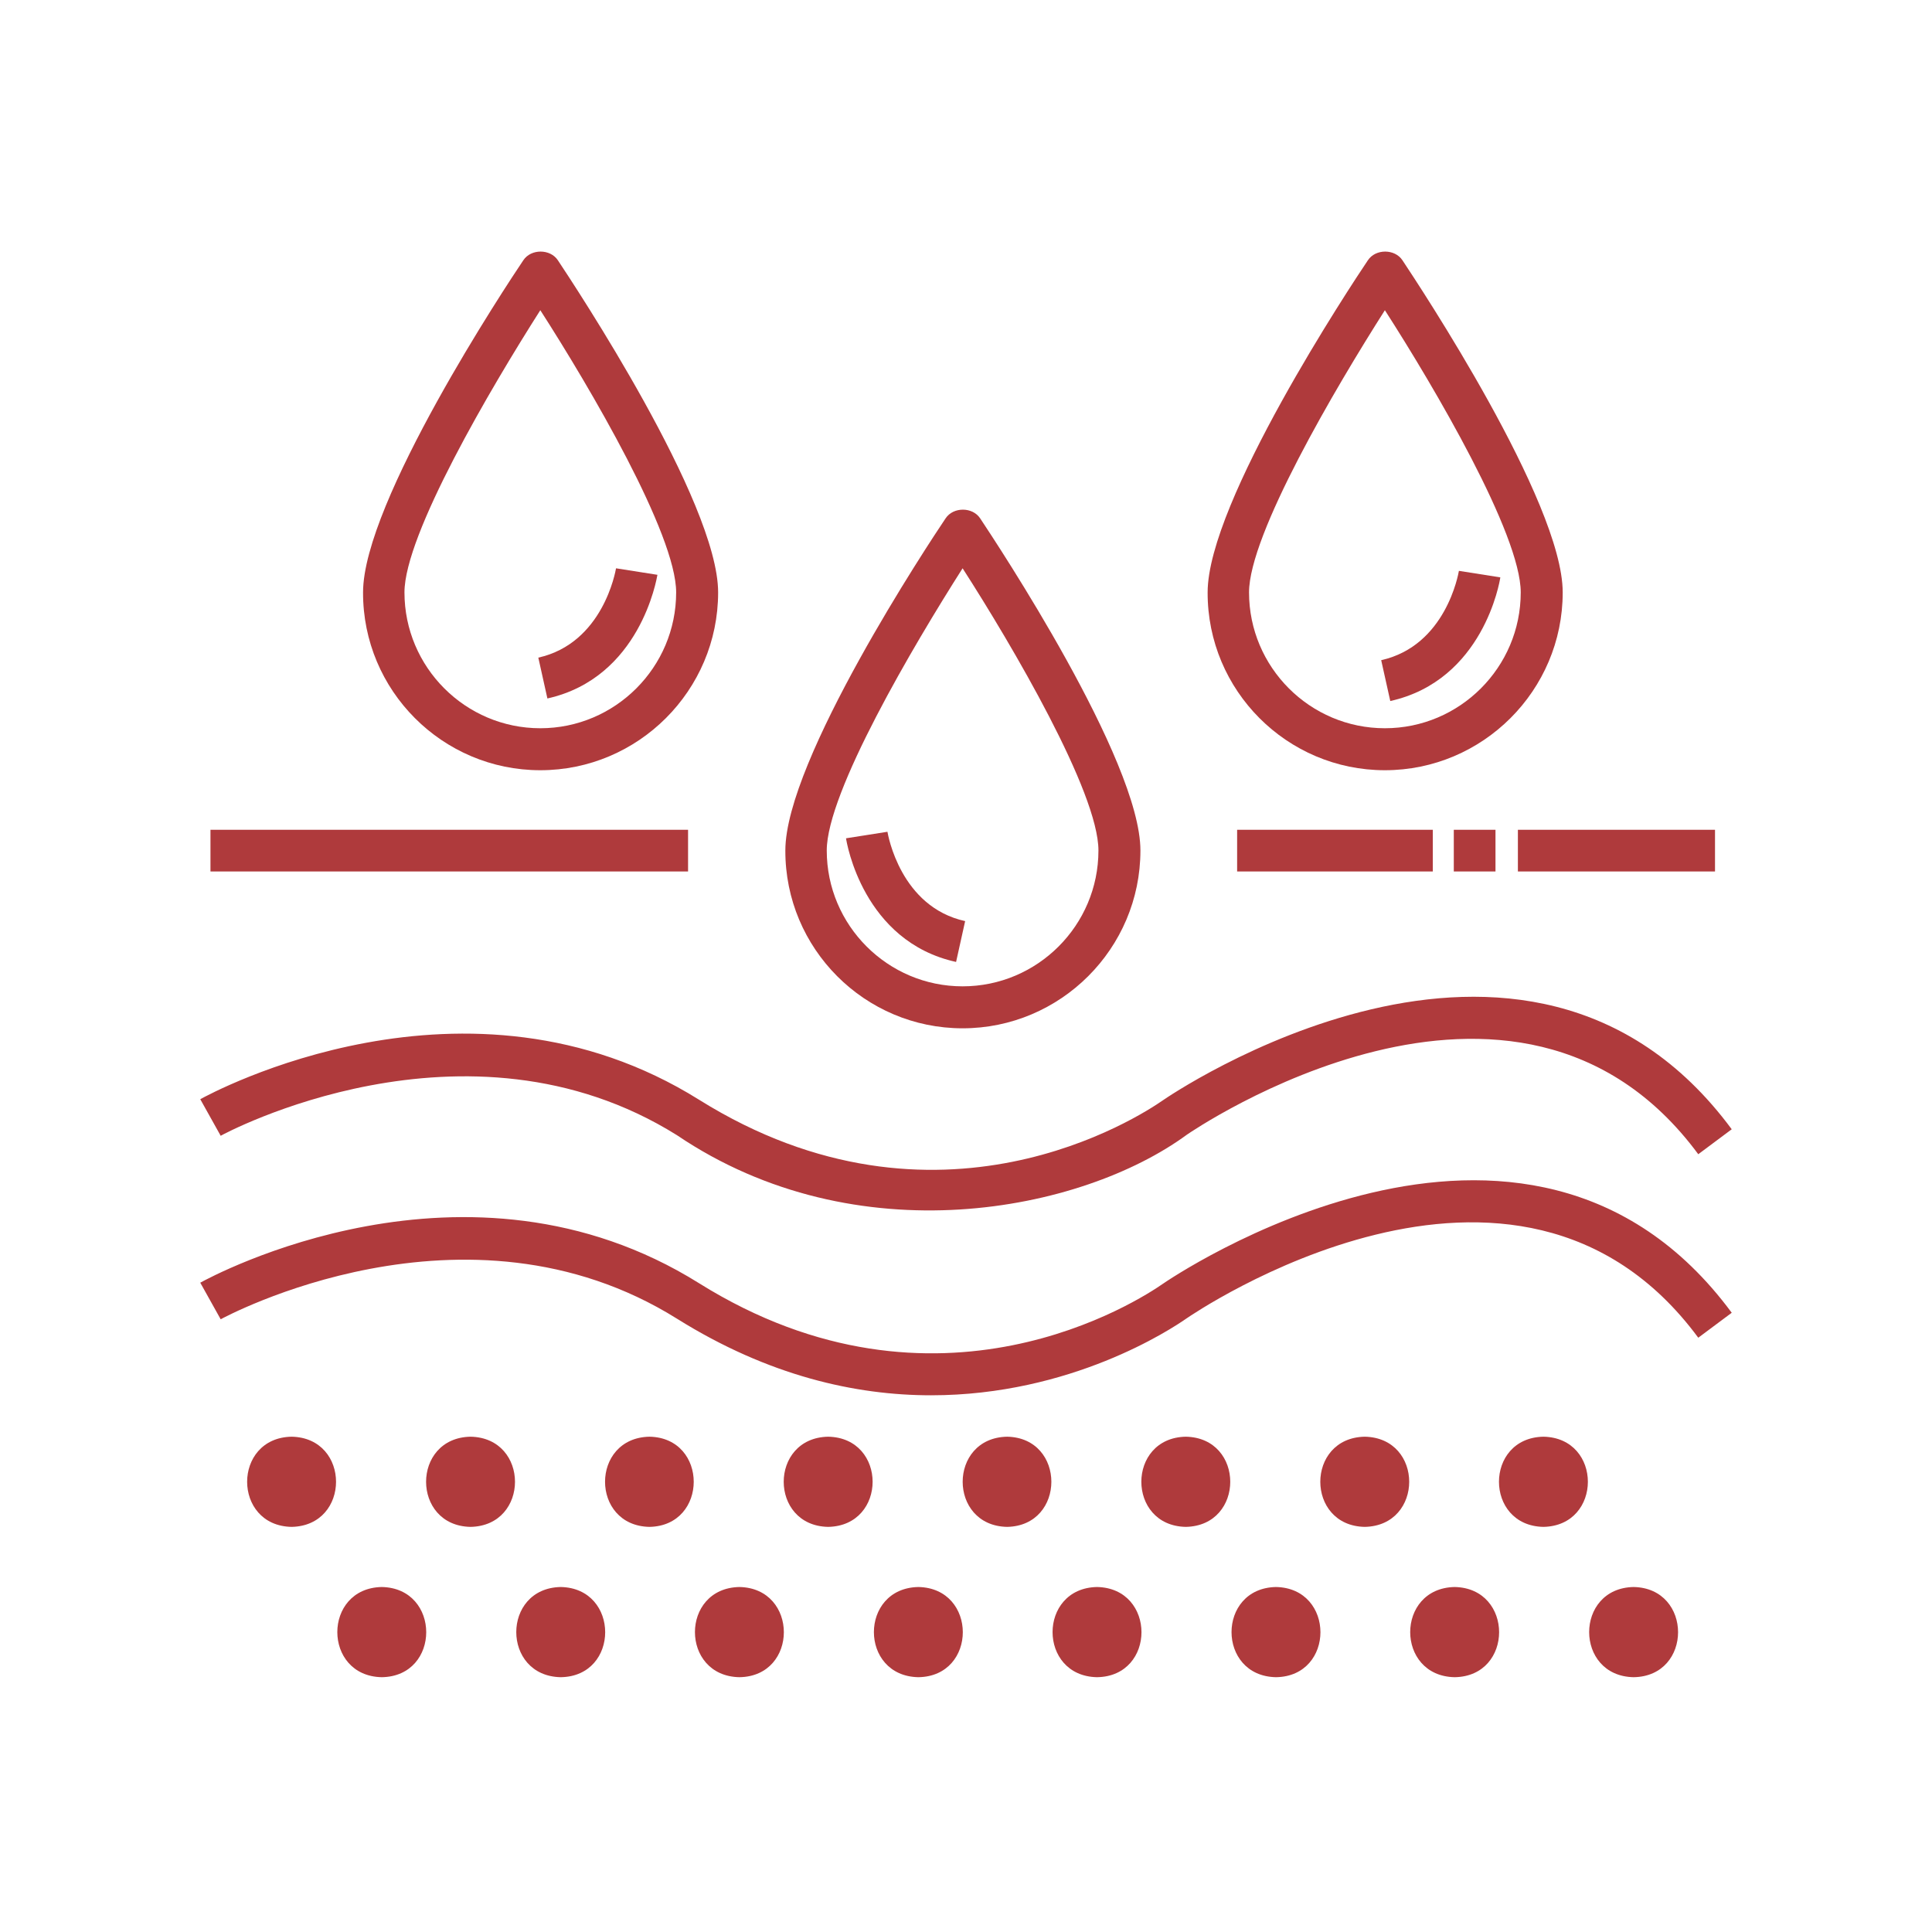 <svg version="1.0" preserveAspectRatio="xMidYMid meet" height="860" viewBox="0 0 645 645" zoomAndPan="magnify" width="860" xmlns:xlink="http://www.w3.org/1999/xlink" xmlns="http://www.w3.org/2000/svg"><defs><clipPath id="df5540cc5a"><path clip-rule="nonzero" d="M 403 83.398 L 522 83.398 L 522 258 L 403 258 Z M 403 83.398"></path></clipPath><clipPath id="5723d35ca6"><path clip-rule="nonzero" d="M 121 83.398 L 240 83.398 L 240 258 L 121 258 Z M 121 83.398"></path></clipPath></defs><path fill-rule="nonzero" fill-opacity="1" d="M 321.363 343.301 C 354.027 343.301 380.73 316.695 380.73 283.934 C 380.73 253.73 332.633 181.203 327.234 173.062 C 324.676 169.18 318.238 169.18 315.684 173.062 C 310.191 181.203 262.188 253.73 262.188 283.934 C 262.094 316.695 288.699 343.301 321.363 343.301 Z M 321.363 189.727 C 337.934 215.48 366.715 264.523 366.715 283.934 C 366.715 308.93 346.359 329.289 321.363 329.289 C 296.367 329.289 276.012 308.93 276.012 283.934 C 276.012 264.523 304.891 215.574 321.363 189.727 Z M 321.363 189.727" fill="#af3a3c"></path><g clip-path="url(#df5540cc5a)"><path fill-rule="nonzero" fill-opacity="1" d="M 462.344 257.141 C 495.012 257.141 521.711 230.535 521.711 197.773 C 521.711 167.57 473.613 95.043 468.215 86.902 C 465.66 83.02 459.223 83.02 456.664 86.902 C 451.172 95.043 403.168 167.57 403.168 197.773 C 403.074 230.535 429.68 257.141 462.344 257.141 Z M 462.344 103.566 C 478.914 129.32 507.699 178.363 507.699 197.773 C 507.699 222.77 487.34 243.125 462.344 243.125 C 437.348 243.125 416.992 222.77 416.992 197.773 C 416.992 178.461 445.871 129.414 462.344 103.566 Z M 462.344 103.566" fill="#af3a3c"></path></g><g clip-path="url(#5723d35ca6)"><path fill-rule="nonzero" fill-opacity="1" d="M 180.383 257.141 C 213.047 257.141 239.746 230.535 239.746 197.773 C 239.746 167.57 191.648 95.043 186.254 86.902 C 183.695 83.02 177.258 83.02 174.703 86.902 C 169.211 95.043 121.207 167.57 121.207 197.773 C 121.109 230.535 147.719 257.141 180.383 257.141 Z M 180.383 103.566 C 196.953 129.32 225.734 178.363 225.734 197.773 C 225.734 222.77 205.379 243.125 180.383 243.125 C 155.387 243.125 135.031 222.77 135.031 197.773 C 135.031 178.461 163.906 129.414 180.383 103.566 Z M 180.383 103.566" fill="#af3a3c"></path></g><path fill-rule="nonzero" fill-opacity="1" d="M 70.266 277.023 L 229.711 277.023 L 229.711 290.941 L 70.266 290.941 Z M 70.266 277.023" fill="#af3a3c"></path><path fill-rule="nonzero" fill-opacity="1" d="M 506.75 277.023 L 572.555 277.023 L 572.555 290.941 L 506.75 290.941 Z M 506.75 277.023" fill="#af3a3c"></path><path fill-rule="nonzero" fill-opacity="1" d="M 413.016 277.023 L 478.348 277.023 L 478.348 290.941 L 413.016 290.941 Z M 413.016 277.023" fill="#af3a3c"></path><path fill-rule="nonzero" fill-opacity="1" d="M 226.02 378.996 C 285.953 419.52 361.035 404.656 396.258 378.805 C 397.395 378.047 506.184 303.062 566.969 385.34 L 578.141 377.008 C 509.309 283.934 389.441 366.496 388.211 367.352 C 380.73 372.559 313.125 416.965 233.402 367.16 C 155.766 318.59 70.457 364.984 66.859 366.973 L 73.676 379.184 C 74.434 378.711 155.48 334.875 226.02 378.996 Z M 226.02 378.996" fill="#af3a3c"></path><path fill-rule="nonzero" fill-opacity="1" d="M 388.211 428.609 C 380.73 433.816 313.125 478.223 233.402 428.418 C 155.766 379.848 70.457 426.242 66.859 428.23 L 73.676 440.445 C 74.527 439.973 155.293 396.039 226.02 440.254 C 256.602 459.379 285.668 465.82 310.855 465.82 C 357.531 465.82 390.859 443.852 396.258 440.066 C 397.395 439.309 506.184 364.32 566.969 446.598 L 578.141 438.266 C 509.402 345.195 389.441 427.758 388.211 428.609 Z M 388.211 428.609" fill="#af3a3c"></path><path fill-rule="nonzero" fill-opacity="1" d="M 97.348 479.645 C 77.559 480.02 77.559 509.371 97.348 509.75 C 117.133 509.371 117.133 480.02 97.348 479.645 Z M 97.348 479.645" fill="#af3a3c"></path><path fill-rule="nonzero" fill-opacity="1" d="M 127.453 529.824 C 107.668 530.203 107.668 559.555 127.453 559.934 C 147.242 559.648 147.242 530.203 127.453 529.824 Z M 127.453 529.824" fill="#af3a3c"></path><path fill-rule="nonzero" fill-opacity="1" d="M 157.09 479.645 C 137.301 480.02 137.301 509.371 157.09 509.75 C 176.879 509.371 176.879 480.02 157.09 479.645 Z M 157.09 479.645" fill="#af3a3c"></path><path fill-rule="nonzero" fill-opacity="1" d="M 187.199 529.824 C 167.41 530.203 167.41 559.555 187.199 559.934 C 206.988 559.648 206.988 530.203 187.199 529.824 Z M 187.199 529.824" fill="#af3a3c"></path><path fill-rule="nonzero" fill-opacity="1" d="M 216.836 479.645 C 197.047 480.02 197.047 509.371 216.836 509.75 C 236.527 509.371 236.527 480.02 216.836 479.645 Z M 216.836 479.645" fill="#af3a3c"></path><path fill-rule="nonzero" fill-opacity="1" d="M 246.848 529.824 C 227.059 530.203 227.059 559.555 246.848 559.934 C 266.637 559.648 266.637 530.203 246.848 529.824 Z M 246.848 529.824" fill="#af3a3c"></path><path fill-rule="nonzero" fill-opacity="1" d="M 276.484 479.645 C 256.695 480.02 256.695 509.371 276.484 509.75 C 296.273 509.371 296.273 480.02 276.484 479.645 Z M 276.484 479.645" fill="#af3a3c"></path><path fill-rule="nonzero" fill-opacity="1" d="M 306.594 529.824 C 286.805 530.203 286.805 559.555 306.594 559.934 C 326.383 559.648 326.383 530.203 306.594 529.824 Z M 306.594 529.824" fill="#af3a3c"></path><path fill-rule="nonzero" fill-opacity="1" d="M 336.23 479.645 C 316.441 480.02 316.441 509.371 336.23 509.75 C 355.922 509.371 355.922 480.02 336.23 479.645 Z M 336.23 479.645" fill="#af3a3c"></path><path fill-rule="nonzero" fill-opacity="1" d="M 366.242 529.824 C 346.453 530.203 346.453 559.555 366.242 559.934 C 386.031 559.648 386.031 530.203 366.242 529.824 Z M 366.242 529.824" fill="#af3a3c"></path><path fill-rule="nonzero" fill-opacity="1" d="M 395.879 479.645 C 376.09 480.02 376.09 509.371 395.879 509.75 C 415.668 509.371 415.668 480.02 395.879 479.645 Z M 395.879 479.645" fill="#af3a3c"></path><path fill-rule="nonzero" fill-opacity="1" d="M 425.988 529.824 C 406.199 530.203 406.199 559.555 425.988 559.934 C 445.777 559.648 445.777 530.203 425.988 529.824 Z M 425.988 529.824" fill="#af3a3c"></path><path fill-rule="nonzero" fill-opacity="1" d="M 455.621 479.645 C 435.836 480.02 435.836 509.371 455.621 509.75 C 475.41 509.371 475.41 480.02 455.621 479.645 Z M 455.621 479.645" fill="#af3a3c"></path><path fill-rule="nonzero" fill-opacity="1" d="M 485.637 529.824 C 465.848 530.203 465.848 559.555 485.637 559.934 C 505.426 559.648 505.426 530.203 485.637 529.824 Z M 485.637 529.824" fill="#af3a3c"></path><path fill-rule="nonzero" fill-opacity="1" d="M 515.273 479.645 C 495.484 480.02 495.484 509.371 515.273 509.75 C 535.062 509.371 535.062 480.02 515.273 479.645 Z M 515.273 479.645" fill="#af3a3c"></path><path fill-rule="nonzero" fill-opacity="1" d="M 545.383 529.824 C 525.594 530.203 525.594 559.555 545.383 559.934 C 565.172 559.648 565.172 530.203 545.383 529.824 Z M 545.383 529.824" fill="#af3a3c"></path><path fill-rule="nonzero" fill-opacity="1" d="M 319.188 321.145 L 322.215 307.512 C 300.629 302.777 296.461 278.727 296.273 277.688 C 292.863 278.254 285.953 279.297 282.449 279.863 C 282.641 281.285 288.129 314.328 319.188 321.145 Z M 319.188 321.145" fill="#af3a3c"></path><path fill-rule="nonzero" fill-opacity="1" d="M 500.883 192.758 L 487.059 190.578 C 486.867 191.621 482.703 215.574 461.113 220.402 L 464.145 234.039 C 495.199 227.125 500.691 194.176 500.883 192.758 Z M 500.883 192.758" fill="#af3a3c"></path><path fill-rule="nonzero" fill-opacity="1" d="M 219.484 191.902 L 205.664 189.727 C 205.473 190.77 201.309 214.723 179.719 219.551 L 182.75 233.184 C 213.711 226.273 219.203 193.324 219.484 191.902 Z M 219.484 191.902" fill="#af3a3c"></path><path fill-rule="nonzero" fill-opacity="1" d="M 485.352 277.023 L 499.27 277.023 L 499.27 290.941 L 485.352 290.941 Z M 485.352 277.023" fill="#af3a3c"></path></svg>